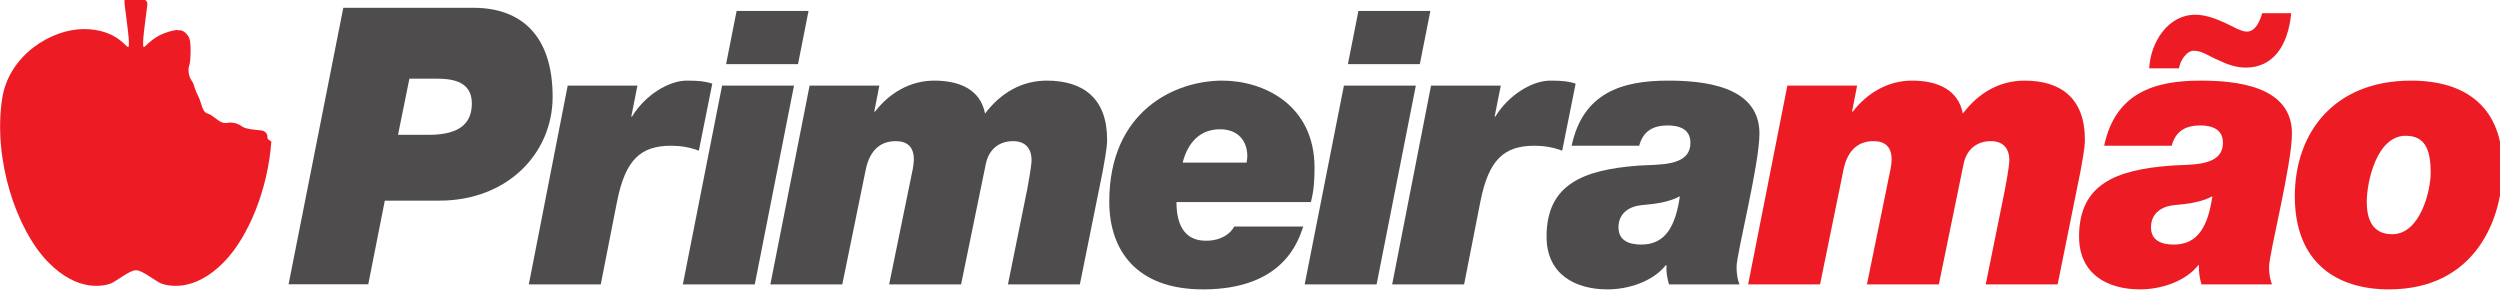<?xml version="1.0" encoding="UTF-8" standalone="no"?>
<!-- Created with Inkscape (http://www.inkscape.org/) -->

<svg
   xmlns:dc="http://purl.org/dc/elements/1.1/"
   xmlns:cc="http://creativecommons.org/ns#"
   xmlns:rdf="http://www.w3.org/1999/02/22-rdf-syntax-ns#"
   xmlns:svg="http://www.w3.org/2000/svg"
   xmlns="http://www.w3.org/2000/svg"
   xmlns:sodipodi="http://sodipodi.sourceforge.net/DTD/sodipodi-0.dtd"
   xmlns:inkscape="http://www.inkscape.org/namespaces/inkscape"
   width="256"
   height="30"
   id="svg4528"
   version="1.1"
   inkscape:version="0.48.4 r9939"
   sodipodi:docname="Novo documento 6">
  <defs
     id="defs4530" />
  <sodipodi:namedview
     id="base"
     pagecolor="#ffffff"
     bordercolor="#666666"
     borderopacity="1.0"
     inkscape:pageopacity="0.0"
     inkscape:pageshadow="2"
     inkscape:zoom="0.98994949"
     inkscape:cx="330.97218"
     inkscape:cy="-154.64358"
     inkscape:document-units="px"
     inkscape:current-layer="layer1"
     showgrid="false"
     fit-margin-top="0"
     fit-margin-left="0"
     fit-margin-right="0"
     fit-margin-bottom="0"
     inkscape:window-width="1440"
     inkscape:window-height="850"
     inkscape:window-x="0"
     inkscape:window-y="0"
     inkscape:window-maximized="1" />
  <g
     inkscape:label="Camada 1"
     inkscape:groupmode="layer"
     id="layer1"
     transform="translate(-90.686,-76.745)">
    <g
       transform="matrix(0.366,0,0,-0.382,80.062,476.698)"
       id="g4452">
      <path
         d="m 187.857,1024.05 19.515,0 -1.729,-8.317 0.204,0 c 3.558,5.648 10.164,9.652 15.348,9.652 3.354,0 5.286,-0.204 7.115,-0.821 l -3.761,-17.969 c -2.44,0.923 -5.183,1.334 -7.724,1.334 -8.538,0 -12.807,-3.696 -15.144,-14.888 l -4.575,-22.282 -20.124,0 10.875,53.291"
         style="fill:#4f4c4d;fill-opacity:1;fill-rule:nonzero;stroke:none"
         id="path3097"
         inkscape:connector-curvature="0" />
      <path
         d="m 231.053,1024.05 20.125,0 -10.978,-53.291 -20.124,0 10.977,53.291 z m 21.243,5.75 -20.125,0 2.949,14.273 20.124,0 -2.948,-14.273"
         style="fill:#4f4c4d;fill-opacity:1;fill-rule:nonzero;stroke:none"
         id="path3101"
         inkscape:connector-curvature="0" />
      <path
         d="m 255.536,1024.05 19.514,0 -1.423,-6.983 0.203,0 c 4.066,5.032 9.859,8.318 16.568,8.318 6.911,0 12.907,-2.259 14.229,-8.831 4.37,5.545 10.266,8.831 17.279,8.831 10.266,0 16.872,-4.826 16.872,-15.813 0,-2.464 -0.814,-6.058 -1.22,-8.419 l -6.403,-30.394 -20.125,0 5.387,25.465 c 0.203,1.027 1.22,6.263 1.22,7.803 0,3.389 -1.932,5.134 -5.185,5.134 -3.963,0 -6.808,-2.258 -7.623,-6.161 l -6.911,-32.241 -20.125,0 6.1,28.545 c 0.304,1.335 0.812,3.491 0.812,4.929 0,3.389 -1.829,4.928 -5.081,4.928 -4.981,0 -7.521,-3.285 -8.437,-7.906 l -6.504,-30.496 -20.125,0 10.978,53.291"
         style="fill:#4f4c4d;fill-opacity:1;fill-rule:nonzero;stroke:none"
         id="path3105"
         inkscape:connector-curvature="0" />
      <path
         d="m 393.655,986.265 c -1.321,-3.594 -5.285,-16.841 -28.052,-16.841 -18.702,0 -26.223,10.575 -26.223,23.513 0,24.439 18.499,32.448 31.61,32.448 11.687,0 25.815,-6.572 25.815,-23.308 0,-2.875 -0.101,-5.955 -1.016,-9.242 l -37.606,0 c 0,-5.646 1.932,-10.37 8.233,-10.37 4.37,0 6.911,1.95 7.929,3.8 l 19.31,0 z m -15.856,17.146 c 0.103,0.514 0.203,1.232 0.203,1.745 0,4.005 -2.54,7.189 -7.622,7.189 -5.386,0 -8.945,-3.286 -10.469,-8.934 l 17.888,0"
         style="fill:#4f4c4d;fill-opacity:1;fill-rule:nonzero;stroke:none"
         id="path3109"
         inkscape:connector-curvature="0" />
      <path
         d="m 405.027,1024.05 20.125,0 -10.978,-53.291 -20.124,0 10.977,53.291 z m 21.242,5.75 -20.123,0 2.947,14.273 20.124,0 -2.948,-14.273"
         style="fill:#4f4c4d;fill-opacity:1;fill-rule:nonzero;stroke:none"
         id="path3113"
         inkscape:connector-curvature="0" />
      <path
         d="m 429.406,1024.05 19.515,0 -1.727,-8.317 0.202,0 c 3.558,5.648 10.164,9.652 15.348,9.652 3.354,0 5.285,-0.204 7.116,-0.821 l -3.762,-17.969 c -2.44,0.923 -5.184,1.334 -7.725,1.334 -8.538,0 -12.806,-3.696 -15.144,-14.888 l -4.574,-22.282 -20.125,0 10.876,53.291"
         style="fill:#4f4c4d;fill-opacity:1;fill-rule:nonzero;stroke:none"
         id="path3117"
         inkscape:connector-curvature="0" />
      <path
         d="m 468.741,1007.929 c 3.152,14.17 14.026,17.456 26.935,17.456 9.553,0 25.612,-1.232 25.612,-14.169 0,-8.319 -6.403,-32.242 -6.403,-35.735 0,-1.949 0.305,-3.49 0.813,-4.722 l -19.718,0 c -0.508,1.642 -0.812,3.388 -0.712,5.134 l -0.203,0 c -3.557,-4.312 -10.366,-6.469 -16.262,-6.469 -9.046,0 -17.076,4.005 -17.076,14.171 0,14.066 10.368,17.865 25.512,18.996 5.692,0.409 14.738,-0.411 14.738,6.16 0,3.697 -3.253,4.621 -6.301,4.621 -4.067,0 -6.913,-1.438 -8.031,-5.443 l -18.904,0 z m 19.514,-26.49 c 6.81,0 9.555,5.03 10.772,12.937 -3.249,-1.643 -7.011,-2.054 -10.67,-2.362 -3.354,-0.308 -6.505,-2.054 -6.505,-5.956 0,-3.696 3.151,-4.619 6.403,-4.619"
         style="fill:#4f4c4d;fill-opacity:1;fill-rule:nonzero;stroke:none"
         id="path3121"
         inkscape:connector-curvature="0" />
      <path
         d="m 529.1,1024.05 19.516,0 -1.423,-6.983 0.203,0 c 4.066,5.032 9.858,8.318 16.567,8.318 6.913,0 12.909,-2.259 14.23,-8.831 4.369,5.545 10.265,8.831 17.278,8.831 10.265,0 16.873,-4.826 16.873,-15.813 0,-2.464 -0.815,-6.058 -1.22,-8.419 l -6.405,-30.394 -20.122,0 5.386,25.465 c 0.203,1.027 1.22,6.263 1.22,7.803 0,3.389 -1.933,5.134 -5.184,5.134 -3.965,0 -6.81,-2.258 -7.623,-6.161 l -6.911,-32.241 -20.125,0 6.098,28.545 c 0.304,1.335 0.814,3.491 0.814,4.929 0,3.389 -1.83,4.928 -5.083,4.928 -4.98,0 -7.522,-3.285 -8.436,-7.906 l -6.505,-30.496 -20.123,0 10.975,53.291"
         style="fill:#ed1c24;fill-opacity:1;fill-rule:nonzero;stroke:none"
         id="path3125"
         inkscape:connector-curvature="0" />
      <path
         d="m 617.724,1007.929 c 3.151,14.17 14.025,17.456 26.935,17.456 9.554,0 25.612,-1.232 25.612,-14.169 0,-8.319 -6.402,-32.242 -6.402,-35.735 0,-1.949 0.303,-3.49 0.813,-4.722 l -19.719,0 c -0.508,1.642 -0.813,3.388 -0.711,5.134 l -0.202,0 c -3.561,-4.312 -10.368,-6.469 -16.262,-6.469 -9.048,0 -17.077,4.005 -17.077,14.171 0,14.066 10.368,17.865 25.512,18.996 5.691,0.409 14.737,-0.411 14.737,6.16 0,3.697 -3.253,4.621 -6.301,4.621 -4.065,0 -6.913,-1.438 -8.029,-5.443 l -18.906,0 z m 52.346,35.527 c -0.916,-9.034 -5.288,-14.58 -12.707,-14.58 -3.049,0 -5.487,1.027 -7.824,2.054 -2.339,0.923 -4.372,2.465 -6.71,2.465 -2.135,0 -3.862,-2.773 -4.167,-4.724 l -8.334,0 c 0.405,7.084 5.286,14.375 12.908,14.375 2.845,0 5.59,-1.026 8.028,-2.053 2.439,-1.027 4.676,-2.466 6.404,-2.466 2.441,0 3.66,2.876 4.269,4.929 l 8.133,0 z m -32.832,-62.017 c 6.812,0 9.555,5.03 10.773,12.937 -3.253,-1.643 -7.012,-2.054 -10.67,-2.362 -3.355,-0.308 -6.505,-2.054 -6.505,-5.956 0,-3.696 3.15,-4.619 6.402,-4.619"
         style="fill:#ed1c24;fill-opacity:1;fill-rule:nonzero;stroke:none"
         id="path3129"
         inkscape:connector-curvature="0" />
      <path
         d="m 703.599,1025.385 c 15.449,0 25.614,-7.188 25.614,-23.308 0,-13.656 -7.52,-32.653 -31.813,-32.653 -14.535,0 -26.326,7.085 -26.326,24.952 0,17.045 10.979,31.009 32.525,31.009 z m -5.284,-41.175 c 7.927,0 10.773,11.809 10.773,16.429 0,6.366 -1.627,9.96 -7.014,9.96 -8.028,0 -10.874,-12.218 -10.874,-17.764 0,-4.313 1.422,-8.625 7.115,-8.625"
         style="fill:#ed1c24;fill-opacity:1;fill-rule:nonzero;stroke:none"
         id="path3133"
         inkscape:connector-curvature="0" />
      <path
         d="m 104.178,1009.55 c -0.678,0.547 0,0.959 -0.678,1.779 -0.676,0.82 -1.486,0.682 -2.569,0.82 -1.082,0.135 -3.247,0.271 -4.191,0.955 -0.949,0.682 -2.601,1.251 -4.059,0.958 -1.352,-0.276 -2.435,0.543 -3.383,1.228 -0.944,0.682 -1.215,0.959 -2.432,1.367 -1.219,0.41 -1.488,2.733 -2.164,4.1 -0.677,1.367 -0.948,1.912 -1.219,2.731 -0.269,0.821 -0.135,0.821 -0.944,2.05 -0.815,1.229 -0.946,2.87 -0.543,3.963 0.407,1.094 0.543,6.012 0,7.242 -0.541,1.231 -1.88,2.356 -2.971,2.134 -0.171,-0.035 -0.34,0.01 -0.505,0.102 -6.768,-0.994 -8.897,-4.983 -9.317,-4.56 -0.54,0.549 0.588,7.658 1.039,11.203 0.183,1.43 -0.999,1.702 -3.168,2.164 -2.103,0.389 -3.535,0.707 -3.163,-2.164 0.456,-3.545 1.579,-10.654 1.037,-11.203 -0.477,-0.481 -3.183,4.782 -12.476,4.782 -9.087,0 -21.022,-7 -22.856,-18.719 -2.572,-16.396 4.057,-34.977 12.71,-43.589 8.659,-8.607 16.233,-6.421 17.72,-5.875 1.487,0.547 5.251,3.52 6.874,3.52 l 0.31,0 c 1.622,0 5.39,-2.973 6.878,-3.52 1.488,-0.546 9.059,-2.732 17.717,5.875 6.678,6.645 12.145,19.224 13.117,32.157 -0.306,0.262 -0.596,0.365 -0.764,0.5"
         style="fill:#ed1c24;fill-opacity:1;fill-rule:nonzero;stroke:none"
         id="path3137"
         inkscape:connector-curvature="0" />
      <path
         d="m 125.077,1044.907 36.374,0 c 13.461,0 22.195,-7.474 22.195,-23.875 0,-14.948 -12.433,-27.82 -31.75,-27.82 l -15.208,0 -4.624,-22.422 -22.297,0 15.31,74.117 z m 15.31,-34.049 8.631,0 c 9.042,0 12.023,3.426 12.023,8.408 0,5.711 -5.036,6.645 -9.762,6.645 l -7.706,0 -3.186,-15.053"
         style="fill:#4f4c4d;fill-opacity:1;fill-rule:nonzero;stroke:none"
         id="path3141"
         inkscape:connector-curvature="0" />
    </g>
  </g>
</svg>
